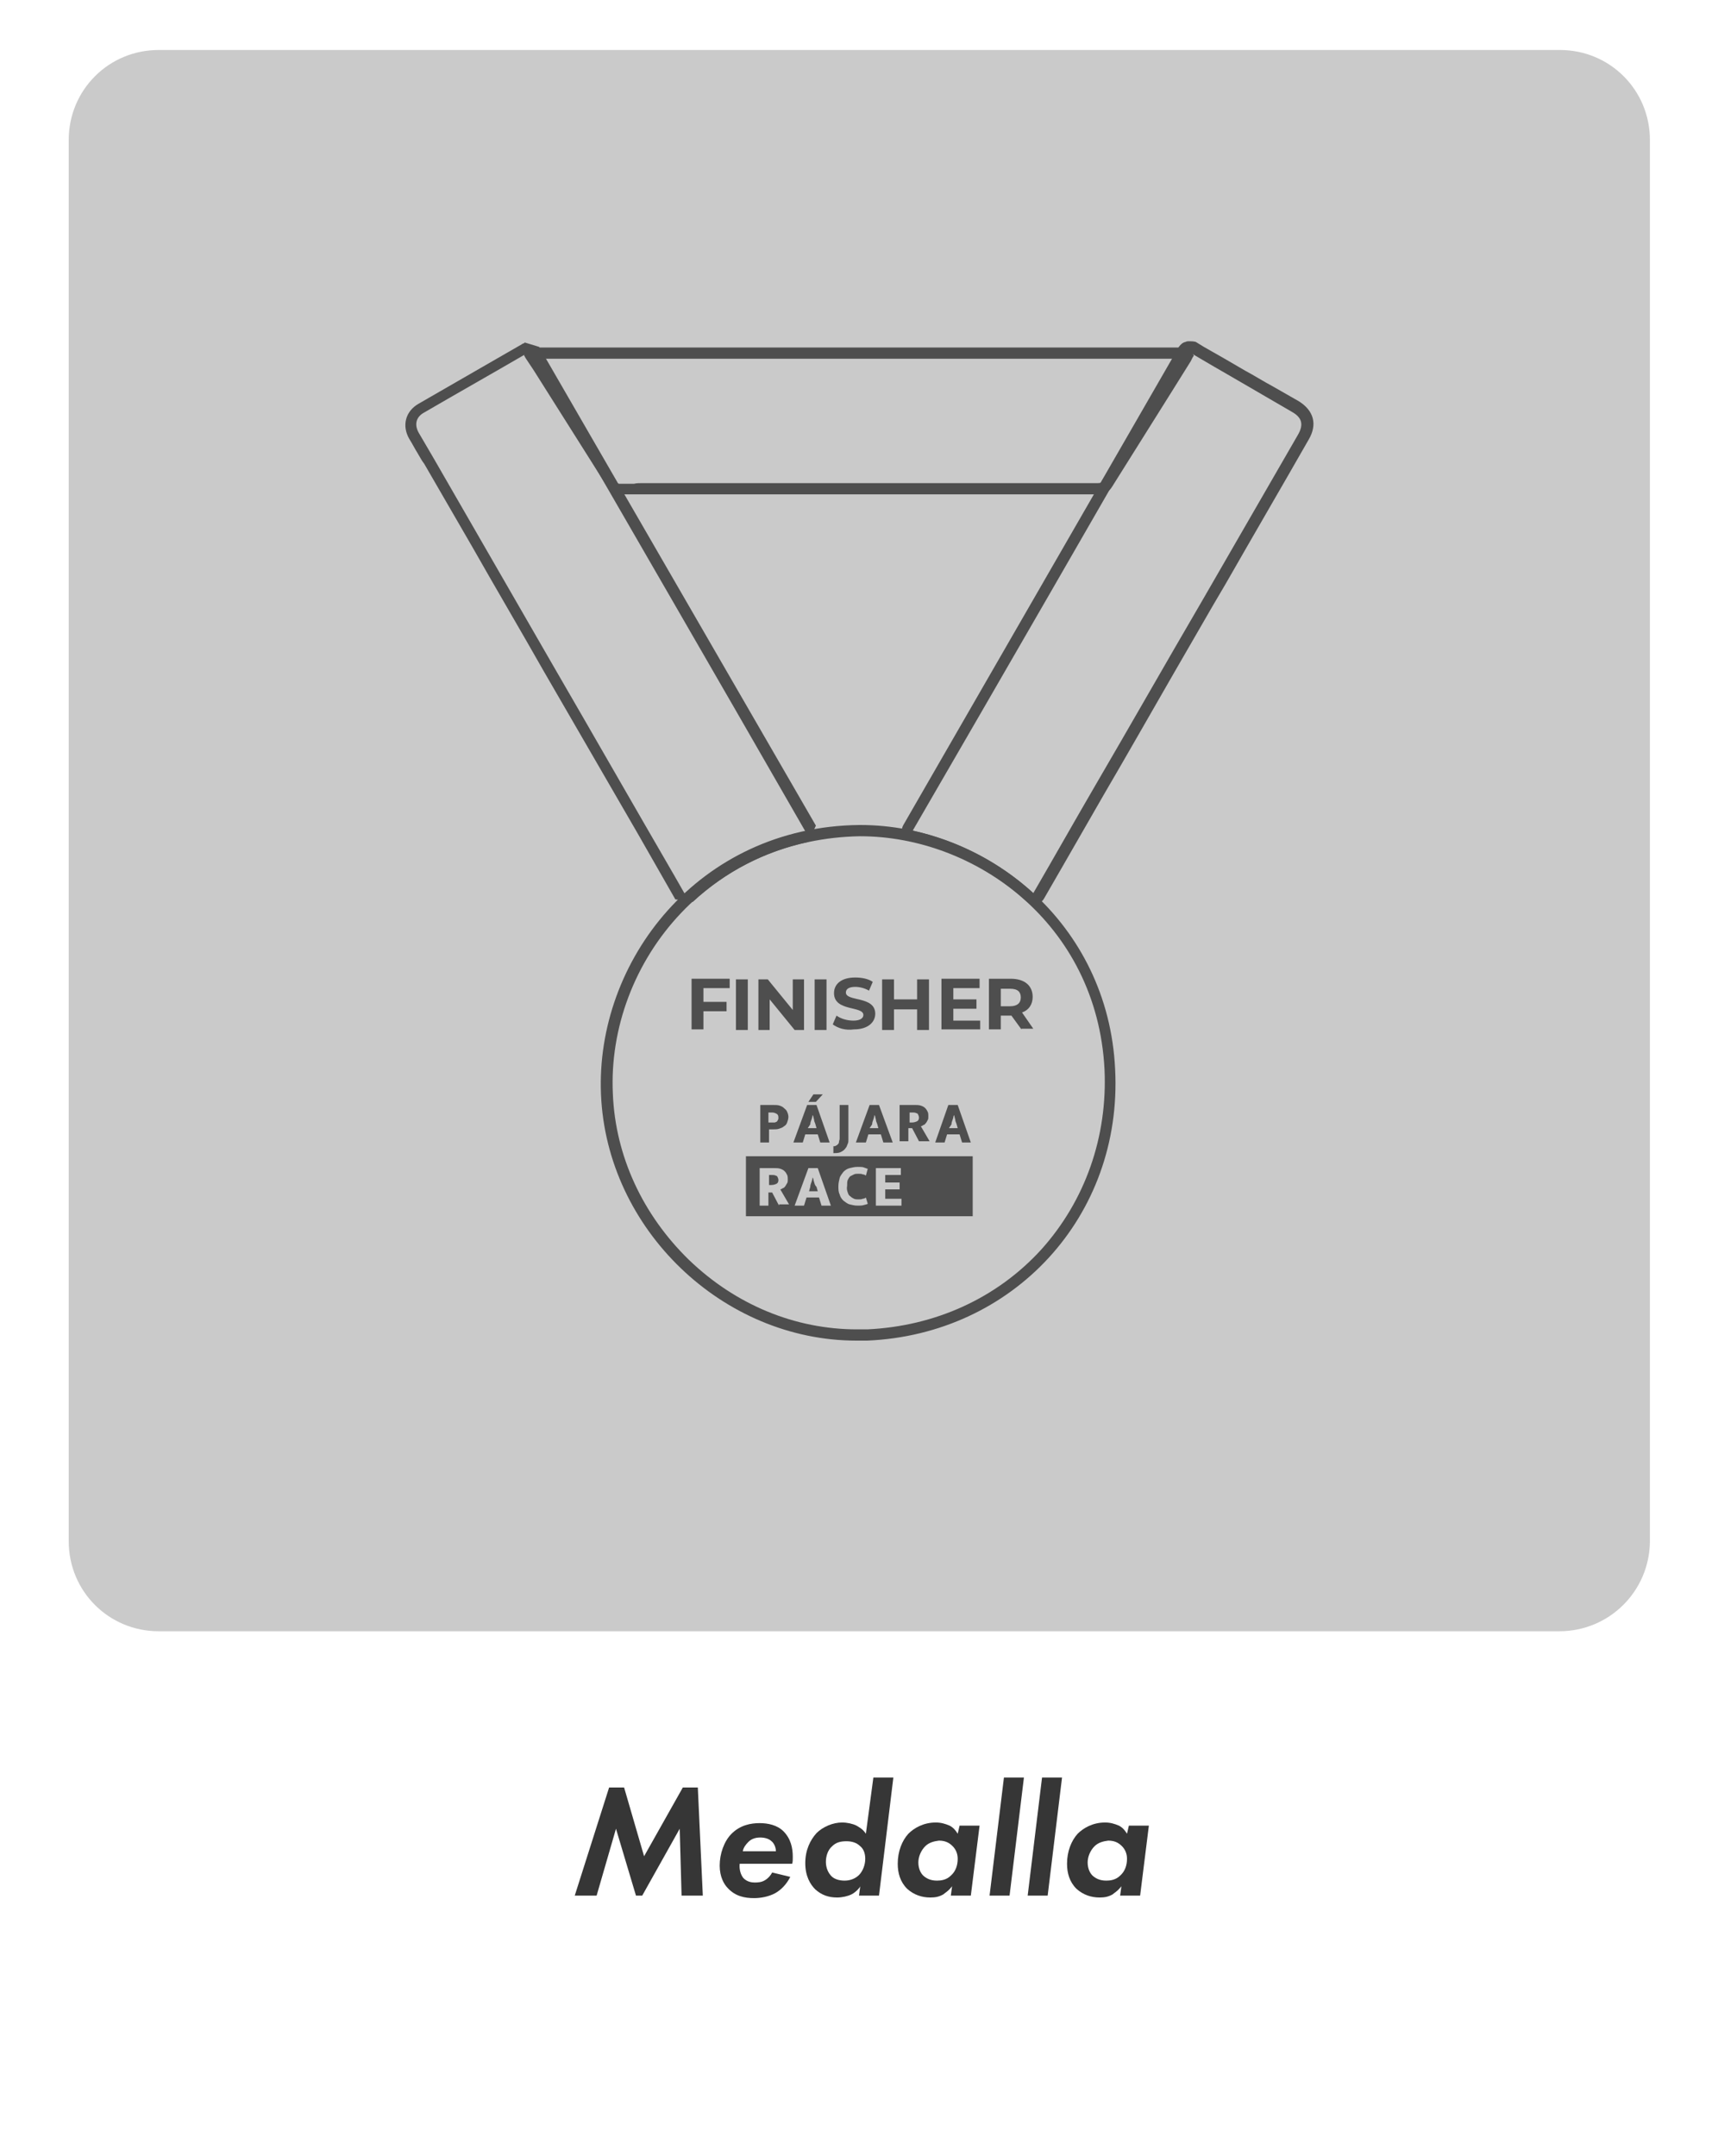 <?xml version="1.0" encoding="utf-8"?>
<!-- Generator: Adobe Illustrator 23.0.2, SVG Export Plug-In . SVG Version: 6.00 Build 0)  -->
<svg version="1.1" id="Capa_1" xmlns="http://www.w3.org/2000/svg" xmlns:xlink="http://www.w3.org/1999/xlink" x="0px" y="0px"
	 viewBox="0 0 275 345" style="enable-background:new 0 0 275 345;" xml:space="preserve">
<style type="text/css">
	.st0{fill:#363636;}
	.st1{fill:#CACACA;}
	.st2{fill:#4E4E4E;}
</style>
<g>
	<path class="st0" d="M97.5,286h2.4l3.2,11l6.2-11h2.4l0.8,17.3h-3.4l-0.3-10.7l-6,10.7h-1l-3.2-10.7l-3.1,10.7h-3.5L97.5,286z"/>
	<path class="st0" d="M126.5,300.3c-0.6,1.2-1.5,2.1-2.4,2.6c-1.1,0.6-2.4,0.8-3.4,0.8c-1.5,0-3-0.3-4.2-1.6
		c-0.6-0.6-1.3-1.8-1.3-3.6c0-1.9,0.7-3.9,1.9-5.1c1.4-1.4,3.1-1.7,4.5-1.7c1.3,0,2.8,0.3,3.8,1.3c1.2,1.2,1.5,2.7,1.5,4.1
		c0,0.5,0,0.8-0.1,1.1h-8.4c-0.1,1,0.2,1.8,0.6,2.3c0.6,0.6,1.3,0.7,1.8,0.7c0.4,0,1.1,0,1.7-0.4c0.5-0.3,0.9-0.8,1.1-1.2
		L126.5,300.3z M124.2,296.2c0-0.6-0.3-1.3-0.7-1.6c-0.4-0.4-1.1-0.6-1.8-0.6c-0.9,0-1.5,0.3-1.9,0.7c-0.4,0.4-0.8,0.9-0.9,1.5
		H124.2z"/>
	<path class="st0" d="M139.8,284.4h3.2l-2.3,18.9h-3.2l0.2-1.5c0,0.1-0.6,0.9-1.4,1.3c-0.6,0.3-1.5,0.5-2.3,0.5
		c-1.4,0-2.5-0.4-3.5-1.3c-0.8-0.8-1.6-2.1-1.6-4.2c0-2.1,0.8-3.7,1.8-4.8c1-1,2.6-1.7,4.1-1.7c0.8,0,1.7,0.2,2.3,0.5
		c0.3,0.2,1,0.5,1.5,1.3L139.8,284.4z M133.2,295.4c-0.7,0.6-1,1.6-1,2.5c0,1,0.4,1.8,0.9,2.3c0.4,0.4,1.1,0.7,2.1,0.7
		c1,0,1.8-0.4,2.3-0.9c0.6-0.6,1-1.6,1-2.6c0-0.9-0.3-1.6-0.8-2c-0.6-0.6-1.4-0.8-2.2-0.8C134.5,294.6,133.8,294.8,133.2,295.4z"/>
	<path class="st0" d="M153.6,292.1h3.2l-1.4,11.2h-3.2l0.2-1.5c-0.6,0.8-1.2,1.1-1.4,1.3c-0.7,0.4-1.3,0.5-2.1,0.5
		c-1.3,0-2.6-0.4-3.7-1.4c-1.1-1.1-1.5-2.5-1.5-4c0-2,0.7-3.7,1.7-4.8c0.9-0.9,2.4-1.8,4.4-1.8c0.8,0,1.5,0.2,2.2,0.5
		c0.6,0.3,1,0.8,1.3,1.3L153.6,292.1z M148.1,295.4c-0.7,0.7-1.1,1.7-1.1,2.6c0,1,0.4,1.8,0.9,2.2c0.5,0.4,1.1,0.7,2.1,0.7
		c0.6,0,1.5-0.1,2.2-0.8c0.8-0.7,1.1-1.7,1.1-2.7c0-0.8-0.3-1.5-0.8-2c-0.4-0.4-1-0.9-2.2-0.9C149.5,294.6,148.7,294.8,148.1,295.4z
		"/>
	<path class="st0" d="M163.9,284.4l-2.3,18.9h-3.2l2.3-18.9H163.9z"/>
	<path class="st0" d="M170,284.4l-2.3,18.9h-3.2l2.3-18.9H170z"/>
	<path class="st0" d="M180.7,292.1h3.2l-1.4,11.2h-3.2l0.2-1.5c-0.6,0.8-1.2,1.1-1.4,1.3c-0.7,0.4-1.3,0.5-2.1,0.5
		c-1.3,0-2.6-0.4-3.7-1.4c-1.1-1.1-1.5-2.5-1.5-4c0-2,0.7-3.7,1.7-4.8c0.9-0.9,2.4-1.8,4.4-1.8c0.8,0,1.5,0.2,2.2,0.5
		c0.6,0.3,1,0.8,1.3,1.3L180.7,292.1z M175.2,295.4c-0.7,0.7-1.1,1.7-1.1,2.6c0,1,0.4,1.8,0.9,2.2c0.5,0.4,1.1,0.7,2.1,0.7
		c0.6,0,1.5-0.1,2.2-0.8c0.8-0.7,1.1-1.7,1.1-2.7c0-0.8-0.3-1.5-0.8-2c-0.4-0.4-1-0.9-2.2-0.9C176.6,294.6,175.8,294.8,175.2,295.4z
		"/>
</g>
<path class="st1" d="M249.6,261H25.4c-8,0-14.4-6.4-14.4-14.4V22.4C11,14.4,17.4,8,25.4,8h224.3c8,0,14.4,6.4,14.4,14.4v224.3
	C264,254.6,257.6,261,249.6,261"/>
<g>
	<g>
		<path class="st2" d="M112.6,158.2v2.1h3.7v1.5h-3.7v2.9h-1.9v-8.1h6.1v1.5H112.6z"/>
		<path class="st2" d="M117.8,156.7h1.9v8.1h-1.9V156.7z"/>
		<path class="st2" d="M128.7,156.7v8.1h-1.5l-4-4.9v4.9h-1.8v-8.1h1.5l4,4.9v-4.9H128.7z"/>
		<path class="st2" d="M130.4,156.7h1.9v8.1h-1.9V156.7z"/>
		<path class="st2" d="M133.3,163.9l0.6-1.4c0.7,0.5,1.7,0.8,2.7,0.8c1.1,0,1.6-0.4,1.6-0.9c0-1.5-4.7-0.5-4.7-3.5
			c0-1.4,1.1-2.5,3.4-2.5c1,0,2.1,0.2,2.8,0.7l-0.6,1.4c-0.7-0.4-1.5-0.6-2.2-0.6c-1.1,0-1.5,0.4-1.5,0.9c0,1.5,4.7,0.5,4.7,3.4
			c0,1.3-1.1,2.5-3.4,2.5C135.3,164.9,134.1,164.5,133.3,163.9z"/>
		<path class="st2" d="M148.7,156.7v8.1h-1.9v-3.3h-3.7v3.3h-1.9v-8.1h1.9v3.2h3.7v-3.2H148.7z"/>
		<path class="st2" d="M156.9,163.2v1.5h-6.2v-8.1h6.1v1.5h-4.2v1.8h3.7v1.5h-3.7v1.9H156.9z"/>
		<path class="st2" d="M163.5,164.7l-1.6-2.2h-0.1h-1.6v2.2h-1.9v-8.1h3.5c2.2,0,3.5,1.1,3.5,2.9c0,1.2-0.6,2.1-1.7,2.5l1.8,2.6
			H163.5z M161.7,158.2h-1.5v2.8h1.5c1.1,0,1.7-0.5,1.7-1.4C163.4,158.7,162.9,158.2,161.7,158.2z"/>
	</g>
	<path class="st2" d="M137.7,133.8c18.3,0,37.9,13.9,39.1,37.3c0.5,10.8-3.1,21-10.1,28.8c-7.1,7.8-17,12.3-27.9,12.8
		c-0.5,0-1.1,0-1.6,0c-9.9,0-19.4-3.9-26.9-11.1c-7.4-7.2-11.8-16.6-12.2-26.6c-0.5-10.5,3.5-21.1,10.9-28.9
		c7.4-7.8,17.5-12.1,28.6-12.3H137.7L137.7,133.8z M137.7,132h-0.2c-25.7,0.3-42.2,21.8-41.3,43.1c0.9,21.6,19.5,39.4,40.9,39.4
		c0.6,0,1.1,0,1.7,0c23.4-1,40.9-19.9,39.7-43.4C177.4,147.6,157.8,132,137.7,132"/>
	<g>
		<path class="st2" d="M121.6,176.8h2.2c0.4,0,0.7,0,1,0.1c0.3,0.1,0.5,0.2,0.7,0.4c0.2,0.2,0.4,0.3,0.5,0.6
			c0.1,0.2,0.2,0.5,0.2,0.8c0,0.3-0.1,0.6-0.2,0.9c-0.1,0.3-0.3,0.5-0.5,0.6c-0.2,0.2-0.5,0.3-0.8,0.4c-0.3,0.1-0.6,0.1-1,0.1h-0.6
			v2.1h-1.4V176.8z M123.1,179.6h0.5c0.1,0,0.3,0,0.4,0c0.1,0,0.2-0.1,0.3-0.1c0.1-0.1,0.2-0.2,0.2-0.3c0.1-0.1,0.1-0.2,0.1-0.4
			c0-0.3-0.1-0.5-0.3-0.6c-0.2-0.1-0.4-0.2-0.7-0.2h-0.6V179.6z"/>
		<path class="st2" d="M129.2,176.8h1.5l2.1,6h-1.5l-0.4-1.3h-2l-0.4,1.3h-1.5L129.2,176.8z M129.3,180.5h1.4l-0.2-0.7
			c-0.1-0.2-0.2-0.5-0.2-0.7c-0.1-0.3-0.1-0.5-0.2-0.7h0c-0.1,0.2-0.1,0.5-0.2,0.7c-0.1,0.3-0.2,0.5-0.2,0.8L129.3,180.5z
			 M130.6,176.3h-1.2l0.8-1.2h1.5L130.6,176.3z"/>
		<path class="st2" d="M135.8,176.8v4.9c0,0.3,0,0.5,0,0.7c0,0.2,0,0.4-0.1,0.6s-0.1,0.3-0.2,0.5c-0.1,0.1-0.2,0.3-0.3,0.4
			c-0.2,0.2-0.5,0.4-0.8,0.5c-0.3,0.1-0.7,0.1-1,0.1v-1.1c0.2,0,0.3,0,0.4-0.1c0.1,0,0.2-0.1,0.3-0.2c0.1-0.1,0.2-0.2,0.2-0.4
			c0-0.2,0.1-0.3,0.1-0.5v-5.4H135.8z"/>
		<path class="st2" d="M139.2,176.8h1.5l2.2,6h-1.5l-0.4-1.3h-2l-0.4,1.3H137L139.2,176.8z M139.2,180.5h1.4l-0.2-0.7
			c-0.1-0.2-0.2-0.5-0.2-0.7c-0.1-0.3-0.1-0.5-0.2-0.7h0c-0.1,0.2-0.1,0.5-0.2,0.7c-0.1,0.3-0.2,0.5-0.2,0.8L139.2,180.5z"/>
		<path class="st2" d="M144.1,176.8h2.4c0.3,0,0.6,0,0.9,0.1c0.3,0.1,0.5,0.2,0.7,0.4c0.2,0.2,0.3,0.4,0.4,0.6s0.1,0.5,0.1,0.7
			c0,0.2,0,0.5-0.1,0.6c-0.1,0.2-0.2,0.4-0.3,0.5c-0.1,0.1-0.2,0.3-0.4,0.3c-0.1,0.1-0.3,0.2-0.4,0.2l1.4,2.4h-1.7l-1.1-2.1h-0.6
			v2.1h-1.4V176.8z M145.6,179.6h0.4c0.3,0,0.6-0.1,0.8-0.2c0.2-0.1,0.3-0.3,0.3-0.6c0-0.2-0.1-0.4-0.2-0.6
			c-0.2-0.1-0.4-0.2-0.7-0.2h-0.6V179.6z"/>
		<path class="st2" d="M151.8,176.8h1.5l2.1,6H154l-0.4-1.3h-2l-0.4,1.3h-1.5L151.8,176.8z M151.9,180.5h1.4l-0.2-0.7
			c-0.1-0.2-0.2-0.5-0.2-0.7c-0.1-0.3-0.1-0.5-0.2-0.7h0c-0.1,0.2-0.1,0.5-0.2,0.7c-0.1,0.3-0.2,0.5-0.2,0.8L151.9,180.5z"/>
		<path class="st2" d="M130.3,189.1c-0.1-0.3-0.1-0.5-0.2-0.7h0c-0.1,0.2-0.1,0.5-0.2,0.7c-0.1,0.3-0.2,0.5-0.2,0.8l-0.2,0.7h1.4
			l-0.2-0.7C130.4,189.6,130.4,189.4,130.3,189.1"/>
		<path class="st2" d="M124.4,188.2c-0.2-0.1-0.4-0.2-0.7-0.2h-0.6v1.6h0.4c0.3,0,0.6-0.1,0.8-0.2c0.2-0.1,0.3-0.3,0.3-0.6
			C124.6,188.6,124.5,188.4,124.4,188.2"/>
		<path class="st2" d="M119.4,194.6h36.3V185h-36.3V194.6z M124.7,192.9l-1.1-2.1h-0.6v2.1h-1.4v-6h2.4c0.3,0,0.6,0,0.9,0.1
			c0.3,0.1,0.5,0.2,0.7,0.4c0.2,0.2,0.3,0.4,0.4,0.6c0.1,0.2,0.1,0.5,0.1,0.7c0,0.2,0,0.5-0.1,0.6c-0.1,0.2-0.2,0.3-0.3,0.5
			c-0.1,0.1-0.2,0.3-0.4,0.3c-0.1,0.1-0.3,0.2-0.4,0.2l1.4,2.4H124.7z M131.5,192.9l-0.4-1.3h-2l-0.4,1.3h-1.5l2.2-6h1.5l2.1,6
			H131.5z M135.7,190.8c0.1,0.3,0.2,0.5,0.4,0.6c0.2,0.2,0.4,0.3,0.6,0.4c0.2,0.1,0.5,0.1,0.7,0.1c0.3,0,0.5,0,0.7-0.1
			c0.2,0,0.4-0.1,0.5-0.2l0.3,1c-0.1,0.1-0.3,0.1-0.6,0.2c-0.3,0.1-0.6,0.1-1,0.1c-0.5,0-0.9-0.1-1.3-0.2c-0.4-0.1-0.7-0.4-1-0.6
			c-0.3-0.3-0.5-0.6-0.6-1c-0.2-0.4-0.2-0.8-0.2-1.3c0-0.5,0.1-0.9,0.2-1.3c0.1-0.4,0.4-0.7,0.6-1c0.3-0.3,0.6-0.5,1-0.6
			c0.4-0.1,0.8-0.2,1.3-0.2c0.4,0,0.8,0,1,0.1c0.3,0.1,0.5,0.2,0.6,0.2l-0.3,1.1c-0.1-0.1-0.3-0.2-0.5-0.2c-0.2-0.1-0.4-0.1-0.7-0.1
			c-0.3,0-0.5,0-0.7,0.1c-0.2,0.1-0.4,0.2-0.6,0.3c-0.2,0.2-0.3,0.4-0.4,0.6c-0.1,0.2-0.1,0.6-0.1,0.9
			C135.5,190.2,135.6,190.5,135.7,190.8 M144.2,192.9h-4v-6h4v1.1h-2.5v1.2h2.3v1.1h-2.3v1.5h2.6V192.9z"/>
	</g>
	<path class="st2" d="M139.4,79.1c-7.7,0-15.5,0-23.2,0l-13.4,0c-0.4,0-0.8,0-1.2,0c-0.8,0-1.7,0-2.5,0c-0.6,0-1.3-0.3-1.7-0.9
		c-4-6.3-8-12.7-12-19l-1.2-1.8C84,57.1,84,57,83.9,56.9l0-0.1l0.8-1.2h105.6l0.8,1.3l-0.2,0.3c-0.1,0.2-0.2,0.4-0.3,0.6l-3,4.8
		c-3.2,5.1-6.4,10.2-9.6,15.3c-0.5,0.8-1.2,1.2-2.3,1.2c-7.4,0-14.9,0-22.3,0C148.7,79.1,144,79.1,139.4,79.1 M102.7,77.3
		L102.7,77.3l13.5,0c12.4,0,24.8,0,37.2,0c7.4,0,14.9,0,22.3,0c0.5,0,0.6-0.1,0.7-0.4c3.2-5.1,6.4-10.2,9.7-15.3l2.7-4.2H86.3
		l0.5,0.9c4,6.3,8,12.7,12,19c0,0,0.2,0.1,0.3,0.1c0.8,0,1.6,0,2.4,0C101.9,77.3,102.3,77.3,102.7,77.3"/>
	<path class="st2" d="M190.3,56.3c2.7,1.6,5.3,3.1,7.9,4.6c2.9,1.7,5.7,3.3,8.6,5c1.6,0.9,1.9,2,1,3.6c-5.1,8.8-10.2,17.7-15.3,26.5
		c-5.9,10.1-11.7,20.3-17.6,30.4c-3.2,5.5-6.3,11-9.5,16.5c-5.5-5-12.2-8.4-19.3-10C160.9,107.4,175.6,81.9,190.3,56.3 M190.3,54.6
		c-0.2,0-0.3,0-0.5,0.1c-0.5,0.1-0.8,0.4-1.1,0.8L144.6,132c-0.3,0.5-0.3,1.1-0.1,1.6c0.2,0.5,0.7,0.9,1.3,1
		c6.9,1.5,13.3,4.8,18.5,9.6c0.3,0.3,0.8,0.5,1.2,0.5c0.1,0,0.2,0,0.3,0c0.5-0.1,1-0.4,1.3-0.9l3-5.2c2.2-3.8,4.3-7.5,6.5-11.3
		c3.8-6.5,7.5-13,11.3-19.6l6.3-10.9l2-3.4c4.4-7.7,8.9-15.4,13.3-23.1c1.4-2.4,0.8-4.6-1.6-6.1c-1.4-0.8-2.8-1.6-4.2-2.4
		c-1.5-0.8-2.9-1.7-4.4-2.5c-2.2-1.3-4.3-2.5-6.6-3.8l-1.3-0.8C191,54.6,190.6,54.6,190.3,54.6"/>
	<path class="st2" d="M84.7,56.4c14.7,25.5,29.5,51,44.2,76.6c-7.6,1.6-14.1,5.2-19.3,10c-0.5-0.9-1.1-1.9-1.6-2.8
		c-6.5-11.2-12.9-22.4-19.4-33.6c-6.4-11.1-12.8-22.2-19.2-33.3c-0.8-1.4-1.6-2.7-2.4-4.1c-0.7-1.3-0.4-2.5,0.9-3.2
		c5.5-3.2,11-6.3,16.5-9.5C84.5,56.5,84.6,56.5,84.7,56.4 M84,54.8l-0.1,0.1c-0.2,0.1-0.3,0.1-0.4,0.2l-4,2.3
		c-4.2,2.4-8.3,4.8-12.5,7.2c-2.1,1.2-2.7,3.5-1.5,5.6c0.5,0.8,0.9,1.6,1.4,2.4c0.3,0.5,0.6,1.1,1,1.6l7.7,13.3
		c3.8,6.7,7.7,13.3,11.5,20c5,8.6,10,17.3,15,25.9l4.4,7.7c0.5,0.9,1.1,1.9,1.6,2.8l2.8,0.4c5.2-4.8,11.5-8.1,18.5-9.6l1.2-2.6
		L86.3,55.5L84,54.8z"/>
</g>
</svg>

